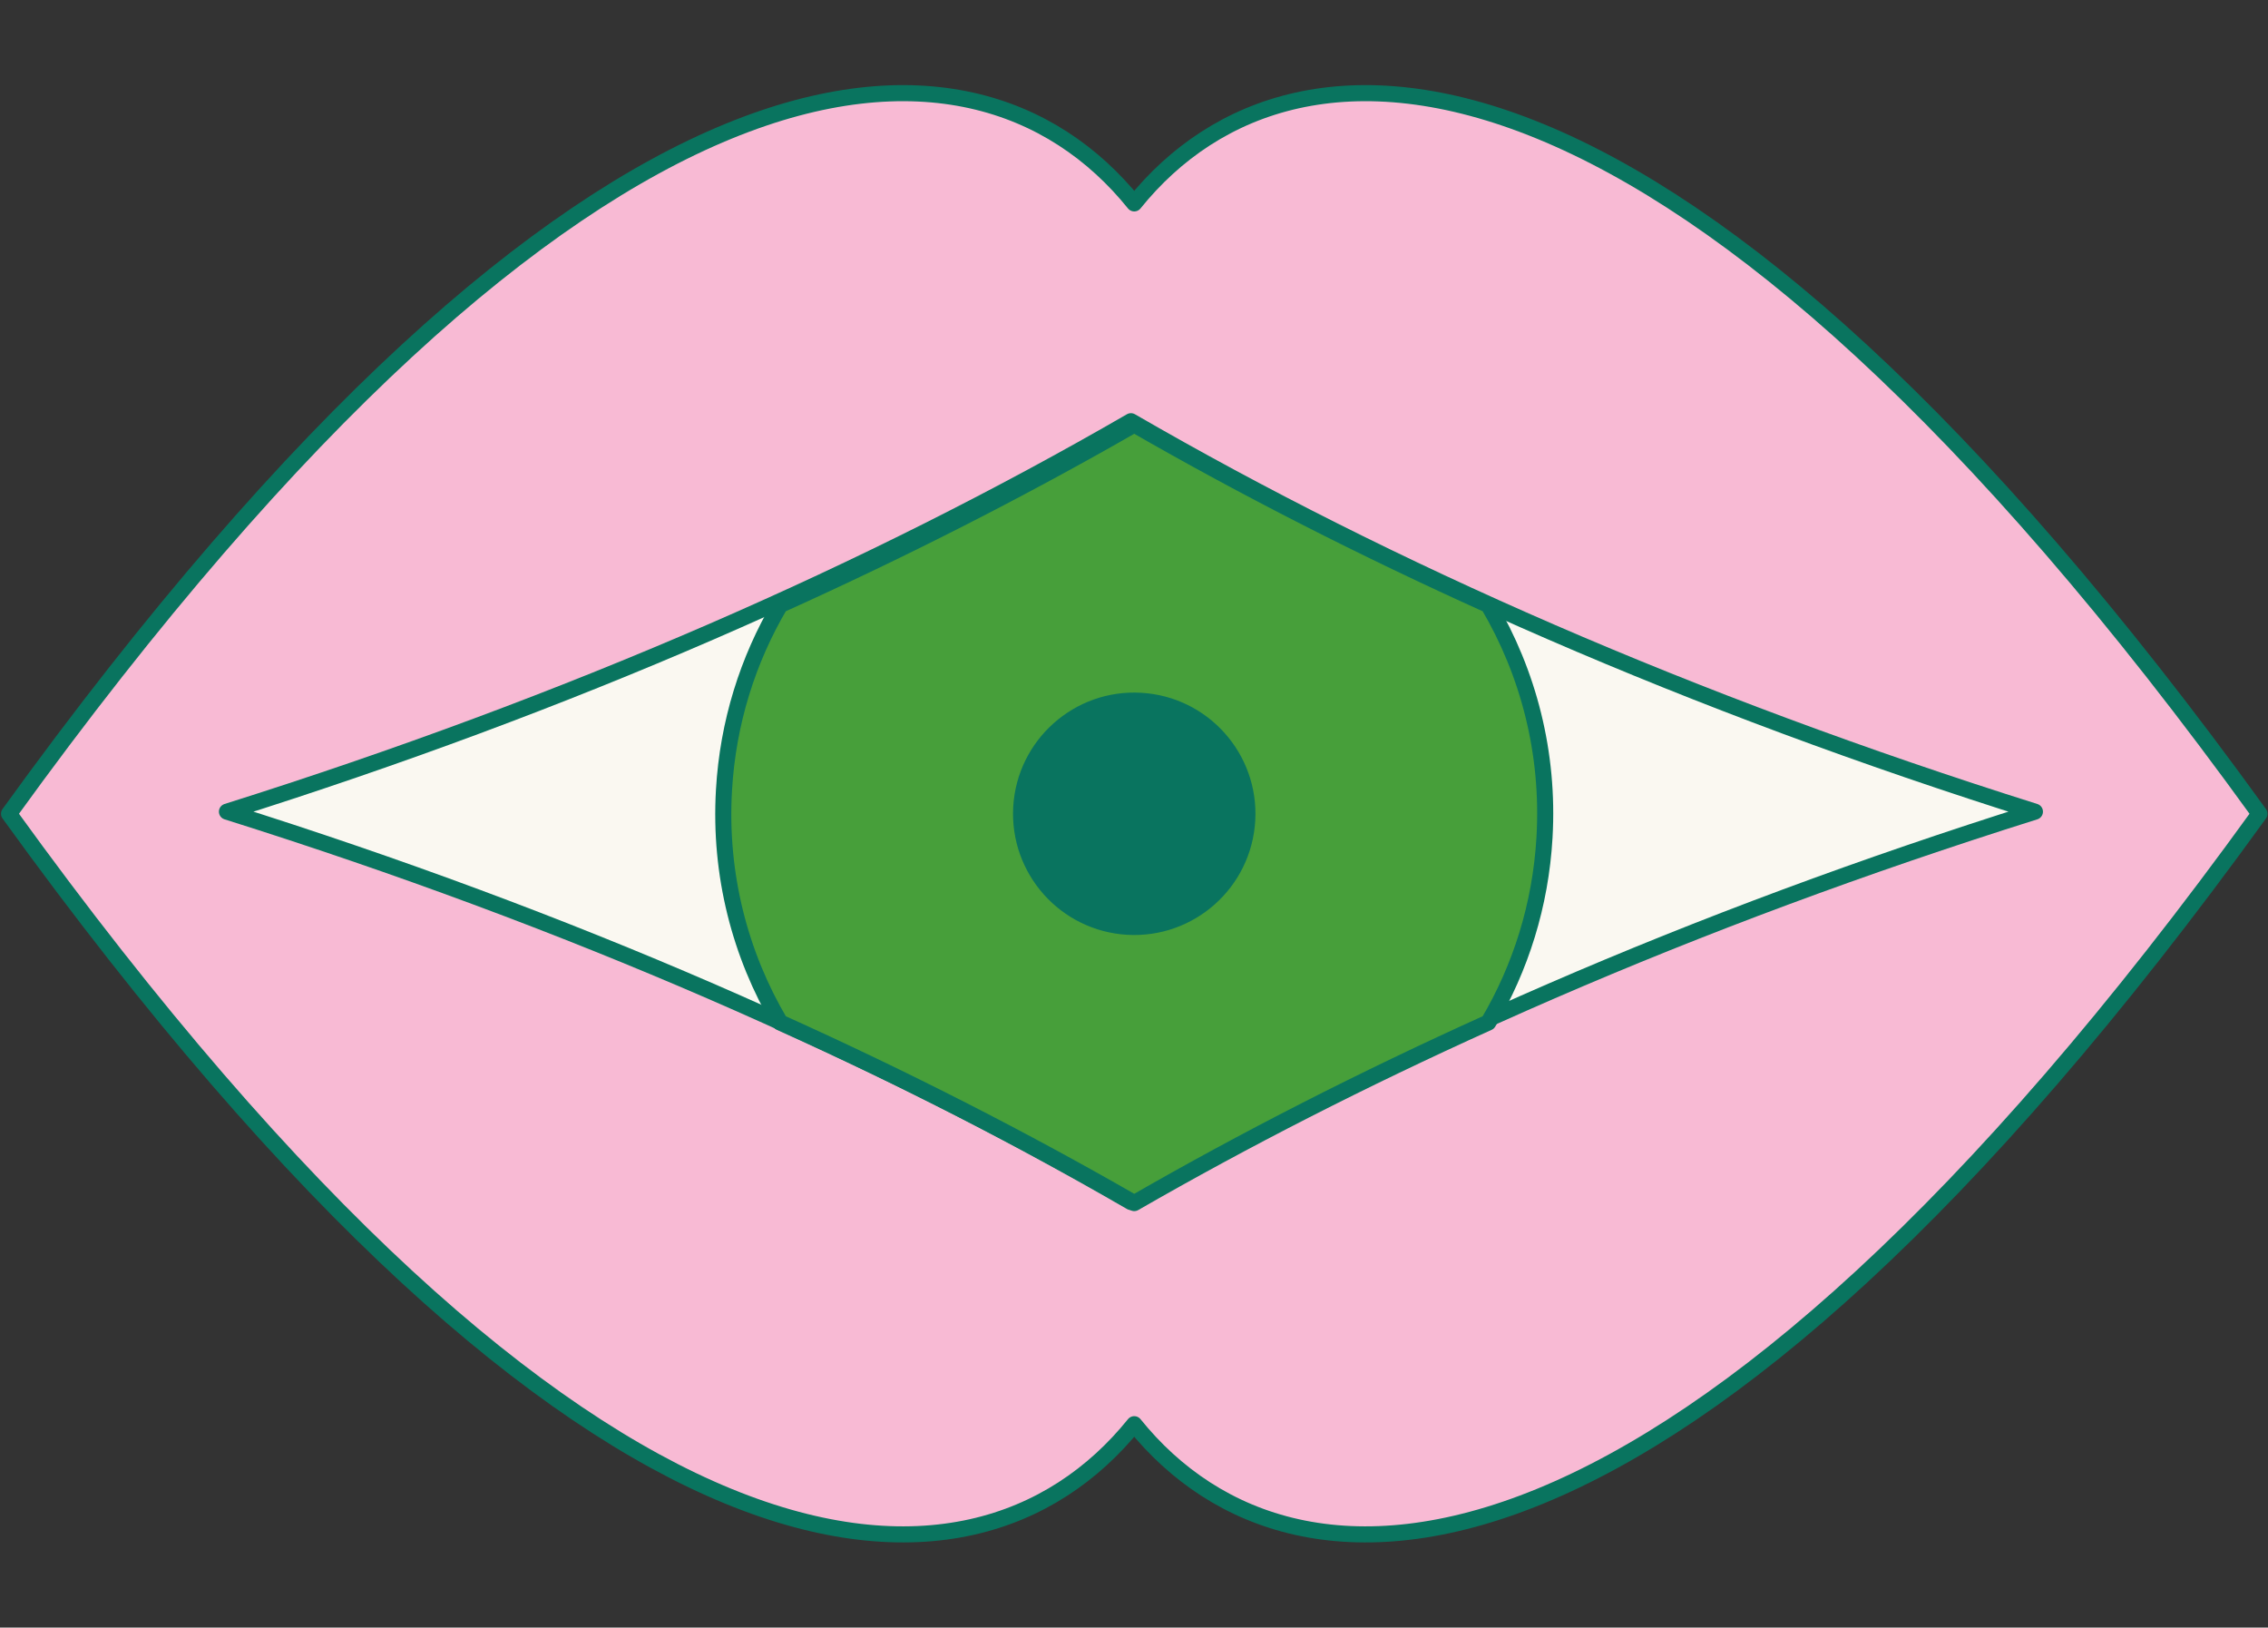 <?xml version="1.0" encoding="UTF-8" standalone="no"?><svg xmlns="http://www.w3.org/2000/svg" xmlns:xlink="http://www.w3.org/1999/xlink" fill="#09745f" height="68.8" preserveAspectRatio="xMidYMid meet" version="1" viewBox="0.2 -3.0 95.9 68.8" width="95.9" zoomAndPan="magnify"><rect x="0.2" y="-3.0" width="95.9" height="68.8" fill="#333333" stroke="none"/><g><g id="change1_1"><path d="M 0.582 31.398 C 25.125 -2.574 41.273 -2.949 48.16 5.598 C 55.047 -2.949 71.199 -2.574 95.738 31.398 C 71.199 65.375 55.047 65.746 48.16 57.203 C 41.273 65.746 25.121 65.375 0.582 31.398" fill="#f8bad4"/></g><path d="M 5.82 316.016 C 251.25 655.742 412.734 659.492 481.602 574.023 C 550.469 659.492 711.992 655.742 957.383 316.016 C 711.992 -23.75 550.469 -27.461 481.602 57.969 C 412.734 -27.461 251.211 -23.75 5.82 316.016 Z M 5.82 316.016" fill="none" stroke="#09745f" stroke-linecap="round" stroke-linejoin="round" stroke-miterlimit="2.613" stroke-width="6.799" transform="matrix(.1 0 0 -.1 0 63)"/><g id="change2_1"><path d="M 48.16 14.945 C 37.156 21.27 24.391 26.84 9.824 31.402 C 24.391 35.957 37.156 41.527 48.16 47.855 C 59.164 41.527 71.93 35.957 86.496 31.402 C 71.93 26.84 59.164 21.273 48.16 14.945" fill="#faf8f1"/></g><path d="M 480.204 481.951 C 370.484 418.524 243.199 362.658 97.957 316.9 C 243.199 271.22 370.484 215.354 480.204 151.888 C 589.924 215.354 717.21 271.22 862.451 316.9 C 717.21 362.658 589.924 418.485 480.204 481.951 Z M 480.204 481.951" fill="none" stroke="#09745f" stroke-linecap="round" stroke-linejoin="round" stroke-miterlimit="2.613" stroke-width="6.789" transform="matrix(.1 0 0 -.1 0 63)"/><g id="change3_1"><path d="M 63.133 22.574 C 64.824 25.441 65.715 28.824 65.508 32.398 C 65.344 35.258 64.496 37.918 63.133 40.223 C 57.824 42.617 52.832 45.168 48.16 47.855 C 43.488 45.168 38.5 42.617 33.188 40.223 C 31.496 37.359 30.605 33.977 30.812 30.402 C 30.977 27.543 31.824 24.883 33.188 22.574 C 38.496 20.18 43.488 17.629 48.16 14.945 C 52.832 17.633 57.82 20.18 63.133 22.574" fill="#479f3a"/></g><path d="M 631.328 404.258 C 648.242 375.586 657.148 341.758 655.078 306.016 C 653.438 277.422 644.961 250.82 631.328 227.773 C 578.242 203.828 528.32 178.32 481.602 151.445 C 434.883 178.32 385 203.828 331.875 227.773 C 314.961 256.406 306.055 290.234 308.125 325.977 C 309.766 354.57 318.242 381.172 331.875 404.258 C 384.961 428.203 434.883 453.711 481.602 480.547 C 528.32 453.672 578.203 428.203 631.328 404.258 Z M 631.328 404.258" fill="none" stroke="#09745f" stroke-linecap="round" stroke-linejoin="round" stroke-miterlimit="2.613" stroke-width="6.799" transform="matrix(.1 0 0 -.1 0 63)"/><g id="change4_1"><path d="M 48.453 26.285 C 51.277 26.445 53.438 28.867 53.277 31.691 C 53.113 34.52 50.691 36.676 47.867 36.516 C 45.039 36.352 42.883 33.93 43.043 31.105 C 43.207 28.281 45.629 26.121 48.453 26.285"/></g></g></svg>